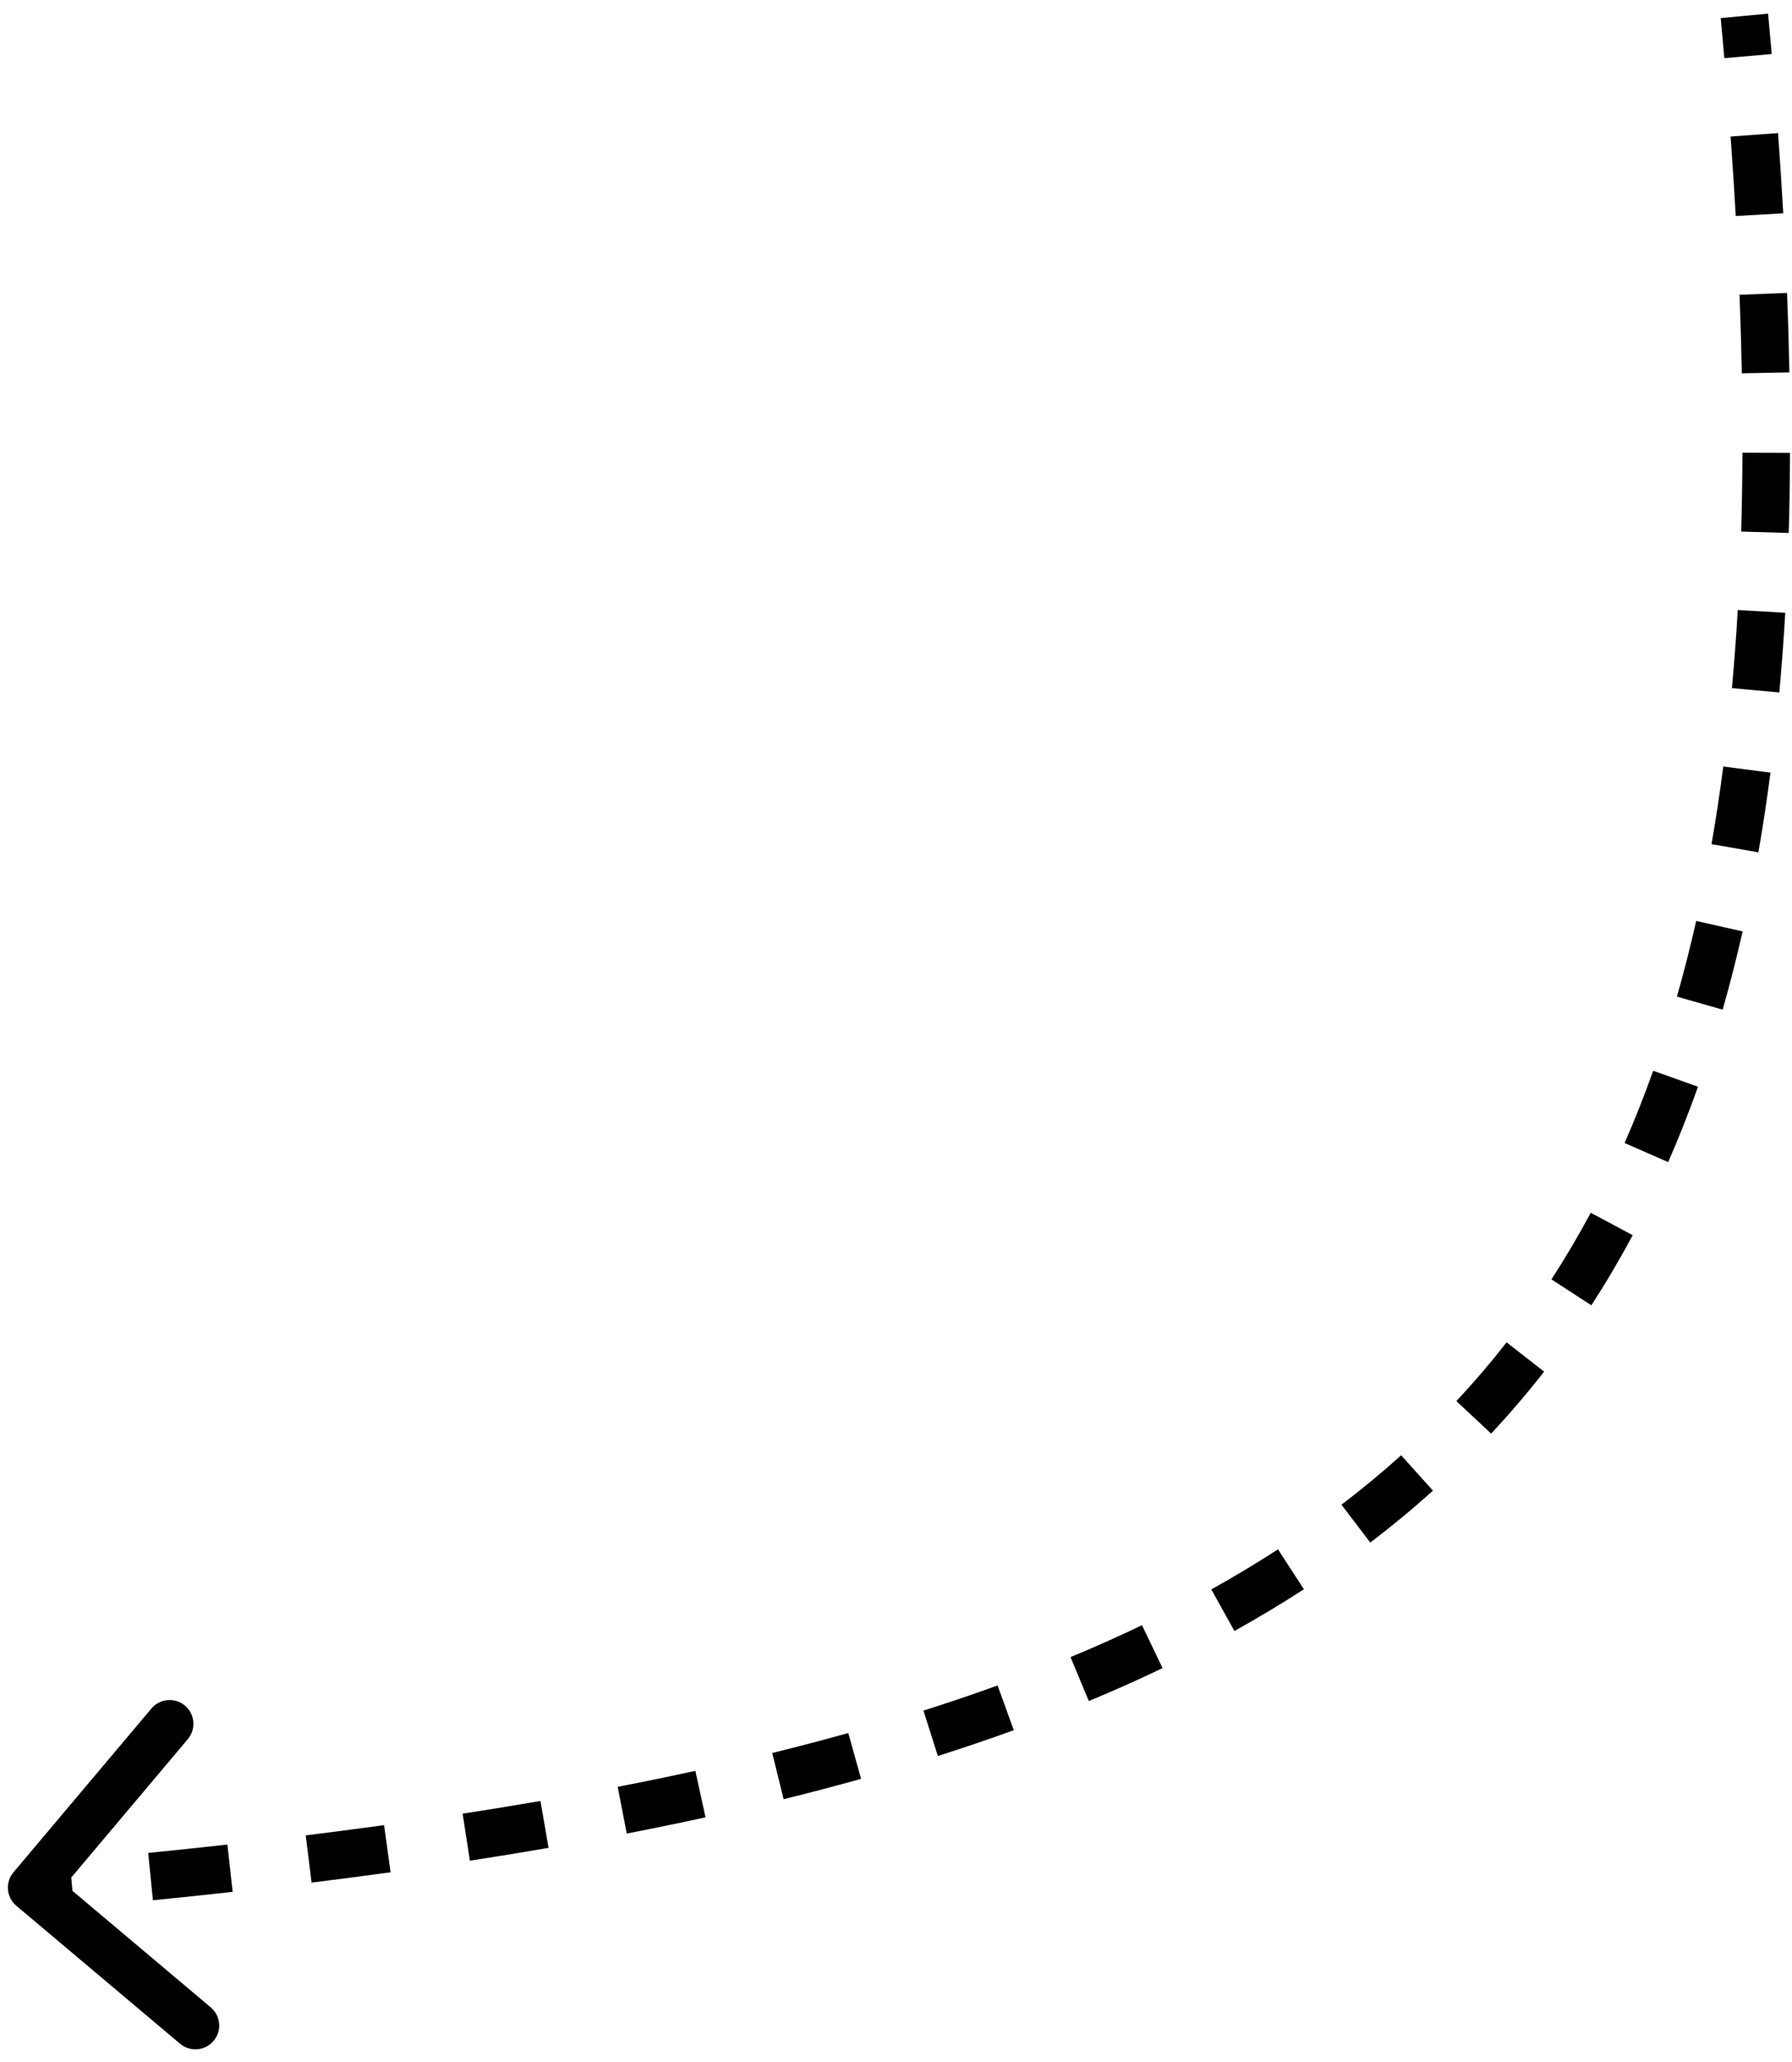 <svg width="113" height="130" viewBox="0 0 113 130" fill="none" xmlns="http://www.w3.org/2000/svg">
<path d="M0.851 118.034C0.317 118.667 0.398 119.614 1.032 120.147L11.356 128.845C11.99 129.379 12.936 129.298 13.47 128.664C14.004 128.031 13.923 127.085 13.289 126.551L4.112 118.819L11.843 109.642C12.377 109.008 12.296 108.062 11.662 107.528C11.029 106.995 10.083 107.076 9.549 107.709L0.851 118.034ZM108.505 1.14C108.584 1.988 108.66 2.83 108.733 3.666L111.721 3.406C111.648 2.564 111.572 1.715 111.492 0.86L108.505 1.14ZM109.128 8.608C109.251 10.304 109.359 11.973 109.453 13.617L112.448 13.447C112.354 11.787 112.244 10.102 112.12 8.39L109.128 8.608ZM109.691 18.584C109.756 20.262 109.805 21.913 109.836 23.535L112.835 23.478C112.804 21.835 112.755 20.165 112.689 18.467L109.691 18.584ZM109.875 28.54C109.869 30.229 109.842 31.886 109.795 33.512L112.793 33.6C112.842 31.947 112.869 30.264 112.875 28.55L109.875 28.54ZM109.58 38.457C109.482 40.134 109.359 41.775 109.212 43.382L112.2 43.655C112.35 42.014 112.475 40.34 112.575 38.632L109.58 38.457ZM108.667 48.323C108.45 49.995 108.203 51.627 107.925 53.218L110.88 53.734C111.166 52.097 111.419 50.423 111.642 48.709L108.667 48.323ZM106.959 58.059C106.59 59.694 106.185 61.283 105.743 62.829L108.627 63.653C109.085 62.051 109.505 60.407 109.886 58.72L106.959 58.059ZM104.247 67.505C103.689 69.072 103.088 70.59 102.443 72.059L105.191 73.264C105.865 71.727 106.492 70.143 107.073 68.512L104.247 67.505ZM100.31 76.456C99.533 77.906 98.707 79.306 97.831 80.657L100.348 82.29C101.271 80.867 102.139 79.395 102.955 77.872L100.31 76.456ZM95.004 84.626C94.003 85.907 92.948 87.141 91.837 88.33L94.029 90.378C95.2 89.125 96.313 87.824 97.368 86.472L95.004 84.626ZM88.354 91.746C87.155 92.826 85.901 93.864 84.59 94.862L86.408 97.249C87.782 96.202 89.1 95.112 90.361 93.976L88.354 91.746ZM80.587 97.675C79.238 98.55 77.837 99.392 76.382 100.201L77.84 102.823C79.352 101.982 80.812 101.106 82.22 100.192L80.587 97.675ZM72.012 102.458C70.558 103.156 69.056 103.826 67.506 104.47L68.658 107.24C70.255 106.577 71.805 105.885 73.309 105.163L72.012 102.458ZM62.906 106.257C61.389 106.807 59.831 107.335 58.231 107.843L59.139 110.703C60.776 110.183 62.372 109.641 63.928 109.077L62.906 106.257ZM53.491 109.255C51.93 109.692 50.331 110.111 48.695 110.515L49.414 113.427C51.078 113.017 52.706 112.59 54.298 112.145L53.491 109.255ZM43.848 111.64C42.248 111.989 40.616 112.325 38.95 112.647L39.521 115.593C41.209 115.266 42.864 114.925 44.488 114.571L43.848 111.64ZM34.08 113.539C32.473 113.816 30.837 114.083 29.172 114.34L29.63 117.305C31.312 117.046 32.965 116.776 34.59 116.495L34.08 113.539ZM24.22 115.063C22.599 115.286 20.952 115.501 19.279 115.708L19.647 118.686C21.334 118.477 22.994 118.26 24.63 118.035L24.22 115.063ZM14.339 116.288C12.698 116.47 11.034 116.645 9.345 116.814L9.643 119.799C11.342 119.63 13.018 119.453 14.67 119.269L14.339 116.288ZM4.396 117.284C3.56 117.359 2.718 117.433 1.87 117.506L2.126 120.495C2.978 120.422 3.824 120.348 4.665 120.272L4.396 117.284ZM0.851 118.034C0.317 118.667 0.398 119.614 1.032 120.147L11.356 128.845C11.99 129.379 12.936 129.298 13.47 128.664C14.004 128.031 13.923 127.085 13.289 126.551L4.112 118.819L11.843 109.642C12.377 109.008 12.296 108.062 11.662 107.528C11.029 106.995 10.083 107.076 9.549 107.709L0.851 118.034ZM108.505 1.14C108.584 1.988 108.66 2.83 108.733 3.666L111.721 3.406C111.648 2.564 111.572 1.715 111.492 0.86L108.505 1.14ZM109.128 8.608C109.251 10.304 109.359 11.973 109.453 13.617L112.448 13.447C112.354 11.787 112.244 10.102 112.12 8.39L109.128 8.608ZM109.691 18.584C109.756 20.262 109.805 21.913 109.836 23.535L112.835 23.478C112.804 21.835 112.755 20.165 112.689 18.467L109.691 18.584ZM109.875 28.54C109.869 30.229 109.842 31.886 109.795 33.512L112.793 33.6C112.842 31.947 112.869 30.264 112.875 28.55L109.875 28.54ZM109.58 38.457C109.482 40.134 109.359 41.775 109.212 43.382L112.2 43.655C112.35 42.014 112.475 40.34 112.575 38.632L109.58 38.457ZM108.667 48.323C108.45 49.995 108.203 51.627 107.925 53.218L110.88 53.734C111.166 52.097 111.419 50.423 111.642 48.709L108.667 48.323ZM106.959 58.059C106.59 59.694 106.185 61.283 105.743 62.829L108.627 63.653C109.085 62.051 109.505 60.407 109.886 58.72L106.959 58.059ZM104.247 67.505C103.689 69.072 103.088 70.59 102.443 72.059L105.191 73.264C105.865 71.727 106.492 70.143 107.073 68.512L104.247 67.505ZM100.31 76.456C99.533 77.906 98.707 79.306 97.831 80.657L100.348 82.29C101.271 80.867 102.139 79.395 102.955 77.872L100.31 76.456ZM95.004 84.626C94.003 85.907 92.948 87.141 91.837 88.33L94.029 90.378C95.2 89.125 96.313 87.824 97.368 86.472L95.004 84.626ZM88.354 91.746C87.155 92.826 85.901 93.864 84.59 94.862L86.408 97.249C87.782 96.202 89.1 95.112 90.361 93.976L88.354 91.746ZM80.587 97.675C79.238 98.55 77.837 99.392 76.382 100.201L77.84 102.823C79.352 101.982 80.812 101.106 82.22 100.192L80.587 97.675ZM72.012 102.458C70.558 103.156 69.056 103.826 67.506 104.47L68.658 107.24C70.255 106.577 71.805 105.885 73.309 105.163L72.012 102.458ZM62.906 106.257C61.389 106.807 59.831 107.335 58.231 107.843L59.139 110.703C60.776 110.183 62.372 109.641 63.928 109.077L62.906 106.257ZM53.491 109.255C51.93 109.692 50.331 110.111 48.695 110.515L49.414 113.427C51.078 113.017 52.706 112.59 54.298 112.145L53.491 109.255ZM43.848 111.64C42.248 111.989 40.616 112.325 38.95 112.647L39.521 115.593C41.209 115.266 42.864 114.925 44.488 114.571L43.848 111.64ZM34.08 113.539C32.473 113.816 30.837 114.083 29.172 114.34L29.63 117.305C31.312 117.046 32.965 116.776 34.59 116.495L34.08 113.539ZM24.22 115.063C22.599 115.286 20.952 115.501 19.279 115.708L19.647 118.686C21.334 118.477 22.994 118.26 24.63 118.035L24.22 115.063ZM14.339 116.288C12.698 116.47 11.034 116.645 9.345 116.814L9.643 119.799C11.342 119.63 13.018 119.453 14.67 119.269L14.339 116.288ZM4.396 117.284C3.56 117.359 2.718 117.433 1.87 117.506L2.126 120.495C2.978 120.422 3.824 120.348 4.665 120.272L4.396 117.284Z" fill="black"/>
</svg>
